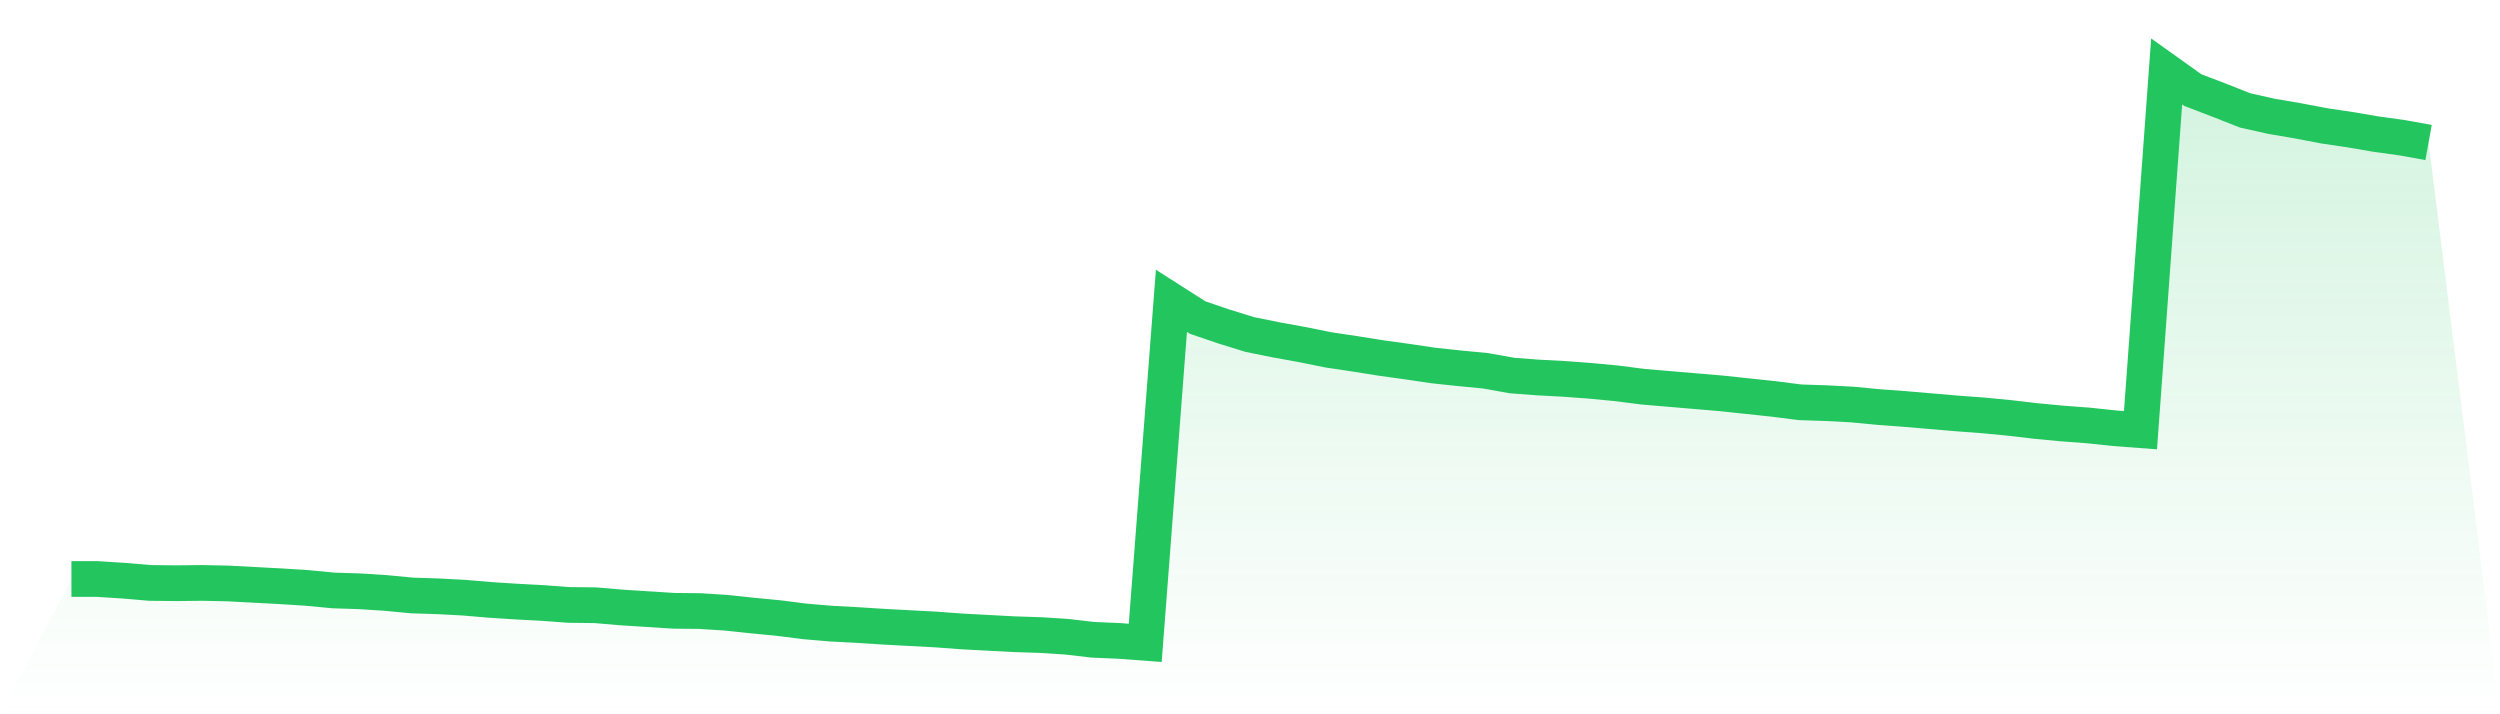 <svg viewBox="0 0 140 40" xmlns="http://www.w3.org/2000/svg">
<defs>
<linearGradient id="gradient" x1="0" x2="0" y1="0" y2="1">
<stop offset="0%" stop-color="#22c55e" stop-opacity="0.2"/>
<stop offset="100%" stop-color="#22c55e" stop-opacity="0"/>
</linearGradient>
</defs>
<path d="M4,32.425 L4,32.425 L5.467,32.425 L6.933,32.519 L8.4,32.644 L9.867,32.66 L11.333,32.644 L12.8,32.675 L14.267,32.753 L15.733,32.831 L17.2,32.925 L18.667,33.065 L20.133,33.112 L21.6,33.206 L23.067,33.346 L24.533,33.393 L26,33.471 L27.467,33.596 L28.933,33.69 L30.4,33.768 L31.867,33.877 L33.333,33.893 L34.8,34.018 L36.267,34.111 L37.733,34.205 L39.2,34.22 L40.667,34.314 L42.133,34.47 L43.6,34.611 L45.067,34.798 L46.533,34.923 L48,35.001 L49.467,35.095 L50.933,35.173 L52.4,35.251 L53.867,35.36 L55.333,35.438 L56.8,35.516 L58.267,35.563 L59.733,35.657 L61.2,35.828 L62.667,35.891 L64.133,36 L65.6,16.847 L67.067,17.783 L68.533,18.283 L70,18.736 L71.467,19.032 L72.933,19.298 L74.4,19.594 L75.867,19.813 L77.333,20.047 L78.8,20.25 L80.267,20.468 L81.733,20.624 L83.2,20.765 L84.667,21.03 L86.133,21.14 L87.6,21.218 L89.067,21.327 L90.533,21.467 L92,21.655 L93.467,21.78 L94.933,21.904 L96.4,22.029 L97.867,22.185 L99.333,22.341 L100.8,22.529 L102.267,22.576 L103.733,22.654 L105.2,22.794 L106.667,22.903 L108.133,23.028 L109.6,23.153 L111.067,23.262 L112.533,23.403 L114,23.575 L115.467,23.715 L116.933,23.824 L118.4,23.98 L119.867,24.09 L121.333,4 L122.8,5.046 L124.267,5.608 L125.733,6.185 L127.2,6.513 L128.667,6.763 L130.133,7.044 L131.6,7.262 L133.067,7.512 L134.533,7.715 L136,7.98 L140,40 L0,40 z" fill="url(#gradient)"/>
<path d="M4,32.425 L4,32.425 L5.467,32.425 L6.933,32.519 L8.4,32.644 L9.867,32.66 L11.333,32.644 L12.8,32.675 L14.267,32.753 L15.733,32.831 L17.2,32.925 L18.667,33.065 L20.133,33.112 L21.6,33.206 L23.067,33.346 L24.533,33.393 L26,33.471 L27.467,33.596 L28.933,33.69 L30.4,33.768 L31.867,33.877 L33.333,33.893 L34.8,34.018 L36.267,34.111 L37.733,34.205 L39.2,34.22 L40.667,34.314 L42.133,34.47 L43.6,34.611 L45.067,34.798 L46.533,34.923 L48,35.001 L49.467,35.095 L50.933,35.173 L52.4,35.251 L53.867,35.36 L55.333,35.438 L56.8,35.516 L58.267,35.563 L59.733,35.657 L61.2,35.828 L62.667,35.891 L64.133,36 L65.6,16.847 L67.067,17.783 L68.533,18.283 L70,18.736 L71.467,19.032 L72.933,19.298 L74.4,19.594 L75.867,19.813 L77.333,20.047 L78.8,20.25 L80.267,20.468 L81.733,20.624 L83.2,20.765 L84.667,21.03 L86.133,21.14 L87.6,21.218 L89.067,21.327 L90.533,21.467 L92,21.655 L93.467,21.78 L94.933,21.904 L96.4,22.029 L97.867,22.185 L99.333,22.341 L100.8,22.529 L102.267,22.576 L103.733,22.654 L105.2,22.794 L106.667,22.903 L108.133,23.028 L109.6,23.153 L111.067,23.262 L112.533,23.403 L114,23.575 L115.467,23.715 L116.933,23.824 L118.4,23.98 L119.867,24.09 L121.333,4 L122.8,5.046 L124.267,5.608 L125.733,6.185 L127.2,6.513 L128.667,6.763 L130.133,7.044 L131.6,7.262 L133.067,7.512 L134.533,7.715 L136,7.98" fill="none" stroke="#22c55e" stroke-width="2"/>
</svg>